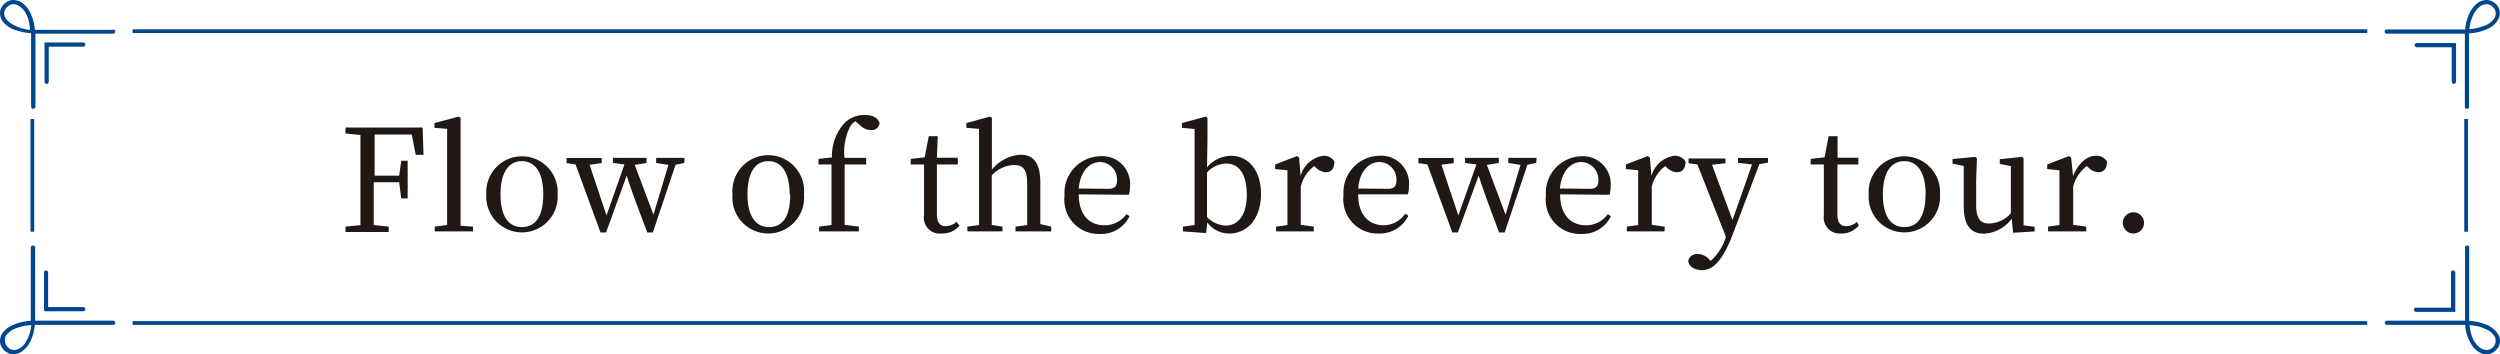 <?xml version="1.0" encoding="UTF-8"?>
<svg xmlns="http://www.w3.org/2000/svg" id="レイヤー_1" data-name="レイヤー 1" viewBox="0 0 167.23 23.7">
  <defs>
    <style>.cls-1{fill:#201815;}.cls-2{fill:#00468f;}</style>
  </defs>
  <path class="cls-1" d="M25.06,9c0,.9,0,1.82,0,2.75h1.64l.14-1h.43v2.52h-.43l-.14-1.08H25c0,1,0,1.95,0,2.86l1,.11v.36H23.11v-.36l1-.1c0-.91,0-1.82,0-2.75v-.52c0-.93,0-1.85,0-2.76l-1-.1V8.53h5.16l.06,1.83h-.52L27.54,9Z"></path>
  <path class="cls-1" d="M31.64,15.16v.32H29.08v-.32l.83-.11c0-.57,0-1.18,0-1.75V8.62l-.85-.07V8.23l1.61-.43.14.07,0,1.48v4c0,.57,0,1.18,0,1.75Z"></path>
  <path class="cls-1" d="M32.53,13a2.39,2.39,0,1,1,4.77,0,2.39,2.39,0,1,1-4.77,0Zm3.81,0c0-1.44-.53-2.22-1.43-2.22s-1.43.78-1.43,2.22.52,2.19,1.43,2.19S36.34,14.47,36.34,13Z"></path>
  <path class="cls-1" d="M45.78,10.9l-.59.12-1.52,4.53H43.3c-.82-2.13-1.14-3.05-1.38-3.8l-1.38,3.8h-.37L38.5,11l-.6-.09v-.34h2.35v.34l-.81.11,1.13,3.39L41.77,11,41,10.9v-.34h2.25v.34l-.79.13,1.25,3.33,1-3.33-.82-.13v-.34h1.9Z"></path>
  <path class="cls-1" d="M49,13a2.4,2.4,0,1,1,4.78,0A2.4,2.4,0,1,1,49,13Zm3.82,0c0-1.44-.53-2.22-1.43-2.22S50,11.59,50,13s.52,2.19,1.44,2.19S52.86,14.47,52.86,13Z"></path>
  <path class="cls-1" d="M55.65,10.53a3.3,3.3,0,0,1,.75-2.2,1.87,1.87,0,0,1,1.44-.64c.49,0,.88.16,1,.55a.53.53,0,0,1-.59.46,1.06,1.06,0,0,1-.74-.34l-.29-.25a1.07,1.07,0,0,0-.37.39,3.79,3.79,0,0,0-.36,2.06h1.45V11H56.5V13.3c0,.58,0,1.16,0,1.74l.95.12v.32H54.79v-.32l.83-.11c0-.59,0-1.16,0-1.75V11h-.87v-.37Z"></path>
  <path class="cls-1" d="M64.19,15.09a1.49,1.49,0,0,1-1.21.53,1.06,1.06,0,0,1-1.17-1.22c0-.24,0-.47,0-.86V11h-.89v-.37l.93-.11.28-1.41h.6l-.06,1.44h1.4V11H62.67v3.35c0,.55.23.78.6.78a1.13,1.13,0,0,0,.71-.29Z"></path>
  <path class="cls-1" d="M70.32,15.16v.32H67.93v-.32l.78-.11c0-.52,0-1.25,0-1.75v-1c0-1-.29-1.26-.88-1.26a2.13,2.13,0,0,0-1.49.69V13.3c0,.48,0,1.22,0,1.75l.72.11v.32H64.71v-.32l.78-.11c0-.53,0-1.27,0-1.75V8.62l-.85-.07V8.23l1.58-.43.13.07,0,1.48v2a2.68,2.68,0,0,1,1.9-1c.88,0,1.34.54,1.34,1.89v1c0,.5,0,1.23,0,1.75Z"></path>
  <path class="cls-1" d="M72.16,13c0,1.38.71,2.07,1.73,2.07a1.78,1.78,0,0,0,1.46-.75l.21.14a2.11,2.11,0,0,1-2,1.19,2.29,2.29,0,0,1-2.35-2.57,2.45,2.45,0,0,1,2.38-2.63,1.86,1.86,0,0,1,2,2,1.8,1.8,0,0,1-.08.58Zm2-.37c.46,0,.56-.24.56-.58a1.16,1.16,0,0,0-1.14-1.21c-.64,0-1.31.54-1.42,1.77Z"></path>
  <path class="cls-1" d="M80.74,11.19a2.17,2.17,0,0,1,1.61-.77c1.12,0,2,.94,2,2.55s-.87,2.65-2.13,2.65a1.8,1.8,0,0,1-1.46-.74l-.08.71-1.55-.11v-.32l.78-.11c0-.53,0-1.27,0-1.75V8.63l-.85-.08V8.23l1.58-.43.13.07,0,1.48Zm0,3.33a1.86,1.86,0,0,0,1.25.57c.74,0,1.41-.59,1.41-2.05s-.57-2.1-1.37-2.1a1.78,1.78,0,0,0-1.29.6Z"></path>
  <path class="cls-1" d="M87,11.77a1.85,1.85,0,0,1,1.51-1.35.82.82,0,0,1,.75.38c0,.44-.17.72-.58.72a1,1,0,0,1-.65-.3l-.12-.11a2.44,2.44,0,0,0-.9,1.37v.82c0,.48,0,1.21,0,1.74l.87.12v.32H85.36v-.32l.76-.11c0-.52,0-1.27,0-1.75v-.54c0-.59,0-.95,0-1.37l-.82-.08V11l1.46-.56.14.09Z"></path>
  <path class="cls-1" d="M90.85,13c0,1.38.71,2.07,1.73,2.07A1.78,1.78,0,0,0,94,14.29l.21.14a2.12,2.12,0,0,1-2,1.19,2.29,2.29,0,0,1-2.34-2.57,2.45,2.45,0,0,1,2.38-2.63,1.86,1.86,0,0,1,2,2,1.8,1.8,0,0,1-.08.58Zm2-.37c.46,0,.56-.24.56-.58a1.16,1.16,0,0,0-1.15-1.21c-.63,0-1.31.54-1.41,1.77Z"></path>
  <path class="cls-1" d="M102.76,10.9l-.59.12-1.52,4.53h-.37c-.81-2.13-1.13-3.05-1.37-3.8l-1.39,3.8h-.37L95.48,11l-.6-.09v-.34h2.36v.34l-.82.11,1.13,3.39L98.76,11,98,10.9v-.34h2.26v.34l-.8.13,1.25,3.33,1-3.33-.82-.13v-.34h1.9Z"></path>
  <path class="cls-1" d="M104.36,13c0,1.38.72,2.07,1.73,2.07a1.77,1.77,0,0,0,1.46-.75l.21.14a2.11,2.11,0,0,1-2,1.19,2.29,2.29,0,0,1-2.35-2.57,2.45,2.45,0,0,1,2.39-2.63,1.86,1.86,0,0,1,1.94,2,1.8,1.8,0,0,1-.08.58Zm2-.37c.45,0,.56-.24.56-.58a1.17,1.17,0,0,0-1.15-1.21c-.64,0-1.31.54-1.42,1.77Z"></path>
  <path class="cls-1" d="M110.47,11.77A1.85,1.85,0,0,1,112,10.42a.84.84,0,0,1,.75.38c0,.44-.17.72-.59.72a1,1,0,0,1-.65-.3l-.12-.11a2.49,2.49,0,0,0-.9,1.37v.82c0,.48,0,1.21,0,1.74l.86.12v.32h-2.53v-.32l.76-.11c0-.52,0-1.27,0-1.75v-.54c0-.59,0-.95,0-1.37l-.82-.08V11l1.46-.56.14.09Z"></path>
  <path class="cls-1" d="M118.27,10.88l-.58.1-1.75,4.61c-.67,1.78-1.32,2.48-2.08,2.48-.5,0-.93-.26-.93-.65a.62.62,0,0,1,.66-.43,1.07,1.07,0,0,1,.76.38l.08.08a3.48,3.48,0,0,0,1-1.55l0-.11L113.54,11l-.59-.08v-.32h2.47v.32l-.9.1,1.37,3.7L117.2,11l-.94-.11v-.32h2Z"></path>
  <path class="cls-1" d="M124.33,15.09a1.47,1.47,0,0,1-1.2.53A1.07,1.07,0,0,1,122,14.4c0-.24,0-.47,0-.86V11h-.88v-.37l.93-.11.27-1.41h.6l0,1.44h1.39V11h-1.4v3.35c0,.55.22.78.59.78a1.17,1.17,0,0,0,.72-.29Z"></path>
  <path class="cls-1" d="M125,13a2.39,2.39,0,1,1,4.77,0A2.39,2.39,0,1,1,125,13Zm3.81,0c0-1.44-.53-2.22-1.43-2.22s-1.43.78-1.43,2.22.52,2.19,1.43,2.19S128.8,14.47,128.8,13Z"></path>
  <path class="cls-1" d="M136.1,15.17v.31l-1.44.09-.09-.94a2.46,2.46,0,0,1-1.86,1c-.84,0-1.36-.5-1.35-1.88l0-2.65-.75-.15v-.31l1.52-.15.11.11-.05,1.47v1.63c0,.93.29,1.25.86,1.25a2,2,0,0,0,1.46-.68l0-3.16-.74-.14v-.32l1.49-.16.1.11,0,1.47v3Z"></path>
  <path class="cls-1" d="M138.67,11.77c.35-.85.94-1.35,1.52-1.35a.82.82,0,0,1,.75.38c0,.44-.17.72-.59.72a1,1,0,0,1-.64-.3l-.12-.11a2.51,2.51,0,0,0-.91,1.37v.82c0,.48,0,1.21,0,1.74l.87.12v.32H137v-.32l.76-.11c0-.52,0-1.27,0-1.75v-.54c0-.59,0-.95,0-1.37l-.82-.08V11l1.46-.56.14.09Z"></path>
  <path class="cls-1" d="M142,14.92a.71.71,0,1,1,.7.7A.71.71,0,0,1,142,14.92Z"></path>
  <path class="cls-2" d="M7.57,2H2.33A2.94,2.94,0,0,0,1.9.63,1.75,1.75,0,0,0,1.43.16,1.05,1.05,0,0,0,.9,0,.87.87,0,0,0,.39.17.91.91,0,0,0,.1.5.76.76,0,0,0,0,.89a1,1,0,0,0,.16.51A1.67,1.67,0,0,0,1,2a3.88,3.88,0,0,0,1.08.22V7.14a.15.15,0,0,0,.15.14.15.15,0,0,0,.14-.14V2.25H7.57a.14.14,0,1,0,0-.28ZM.78,1.59A1.07,1.07,0,0,1,.4,1.25.65.65,0,0,1,.28.89.63.63,0,0,1,.35.63.75.75,0,0,1,.56.4.54.54,0,0,1,.9.28.73.73,0,0,1,1.28.4a1.48,1.48,0,0,1,.54.68A2.64,2.64,0,0,1,2,2,2.87,2.87,0,0,1,.78,1.59Z"></path>
  <path class="cls-2" d="M5.57,2.84H3.08a.14.14,0,0,0-.1,0,.15.15,0,0,0,0,.1V5.47a.14.14,0,1,0,.28,0V3.12H5.57a.14.14,0,1,0,0-.28Z"></path>
  <path class="cls-2" d="M167.13.5a1,1,0,0,0-.29-.33.87.87,0,0,0-.51-.17,1.09,1.09,0,0,0-.54.16,1.85,1.85,0,0,0-.64.81,3.12,3.12,0,0,0-.25,1h-5.25a.14.14,0,1,0,0,.28h5.23V7.14a.14.14,0,0,0,.28,0V2.38a.76.76,0,0,1,0-.15,3.21,3.21,0,0,0,1.42-.39,1.43,1.43,0,0,0,.47-.44.89.89,0,0,0,.17-.51A.87.87,0,0,0,167.13.5Zm-.3.75a1.38,1.38,0,0,1-.69.49,3.27,3.27,0,0,1-.95.21,2.56,2.56,0,0,1,.37-1.16,1.42,1.42,0,0,1,.38-.39.79.79,0,0,1,.39-.12.56.56,0,0,1,.34.12.9.9,0,0,1,.21.23.62.62,0,0,1,.06.26A.63.63,0,0,1,166.83,1.25Z"></path>
  <path class="cls-2" d="M164.24,2.88a.12.12,0,0,0-.1,0h-2.48a.14.14,0,1,0,0,.28H164V5.47a.15.15,0,0,0,.14.14.15.15,0,0,0,.15-.14V3A.12.12,0,0,0,164.24,2.88Z"></path>
  <polyline class="cls-2" points="8.87 2.21 158.35 2.21 158.35 1.96 8.87 1.96"></polyline>
  <path class="cls-2" d="M159.65,21.73h5.25a2.78,2.78,0,0,0,.43,1.33,1.48,1.48,0,0,0,.46.47,1,1,0,0,0,.54.17.81.81,0,0,0,.51-.18,1.1,1.1,0,0,0,.29-.32.85.85,0,0,0-.07-.91,1.67,1.67,0,0,0-.82-.6,3.47,3.47,0,0,0-1.07-.23.76.76,0,0,1,0-.15V16.56a.14.14,0,1,0-.28,0v4.89h-5.23a.14.14,0,1,0,0,.28Zm6.8.37a1.31,1.31,0,0,1,.38.35.62.62,0,0,1,.11.35.58.58,0,0,1-.06.26.79.79,0,0,1-.21.24.55.55,0,0,1-.34.11.79.79,0,0,1-.39-.12,1.56,1.56,0,0,1-.54-.68,2.78,2.78,0,0,1-.21-.86A2.92,2.92,0,0,1,166.45,22.1Z"></path>
  <path class="cls-2" d="M161.66,20.86h2.48a.15.15,0,0,0,.1,0,.16.16,0,0,0,0-.1V18.23a.15.15,0,0,0-.15-.14.14.14,0,0,0-.14.14v2.35h-2.34a.14.14,0,1,0,0,.28Z"></path>
  <path class="cls-2" d="M.1,23.2a1,1,0,0,0,.29.32.81.81,0,0,0,.51.18,1,1,0,0,0,.53-.17,1.72,1.72,0,0,0,.65-.8,3.4,3.4,0,0,0,.25-1H7.57a.14.14,0,1,0,0-.28H2.35V16.56a.14.14,0,0,0-.14-.14.15.15,0,0,0-.15.14v4.9a3.29,3.29,0,0,0-1.43.4,1.51,1.51,0,0,0-.47.43A1,1,0,0,0,0,22.8.79.79,0,0,0,.1,23.2Zm.3-.75a1.45,1.45,0,0,1,.69-.5,3.29,3.29,0,0,1,1-.2,2.6,2.6,0,0,1-.38,1.16,1.25,1.25,0,0,1-.38.38.73.73,0,0,1-.38.12.53.53,0,0,1-.34-.11.68.68,0,0,1-.21-.24.59.59,0,0,1-.07-.26A.64.64,0,0,1,.4,22.45Z"></path>
  <path class="cls-2" d="M3,20.82a.21.21,0,0,0,.1,0H5.57a.14.14,0,1,0,0-.28H3.22V18.23a.14.14,0,0,0-.28,0v2.49A.21.21,0,0,0,3,20.82Z"></path>
  <polyline class="cls-2" points="158.35 21.48 8.87 21.48 8.87 21.73 158.35 21.73"></polyline>
  <polyline class="cls-2" points="2.04 7.96 2.04 15.5 2.29 15.5 2.29 7.96"></polyline>
  <polyline class="cls-2" points="164.84 7.96 164.84 15.5 165.09 15.5 165.09 7.96"></polyline>
</svg>
